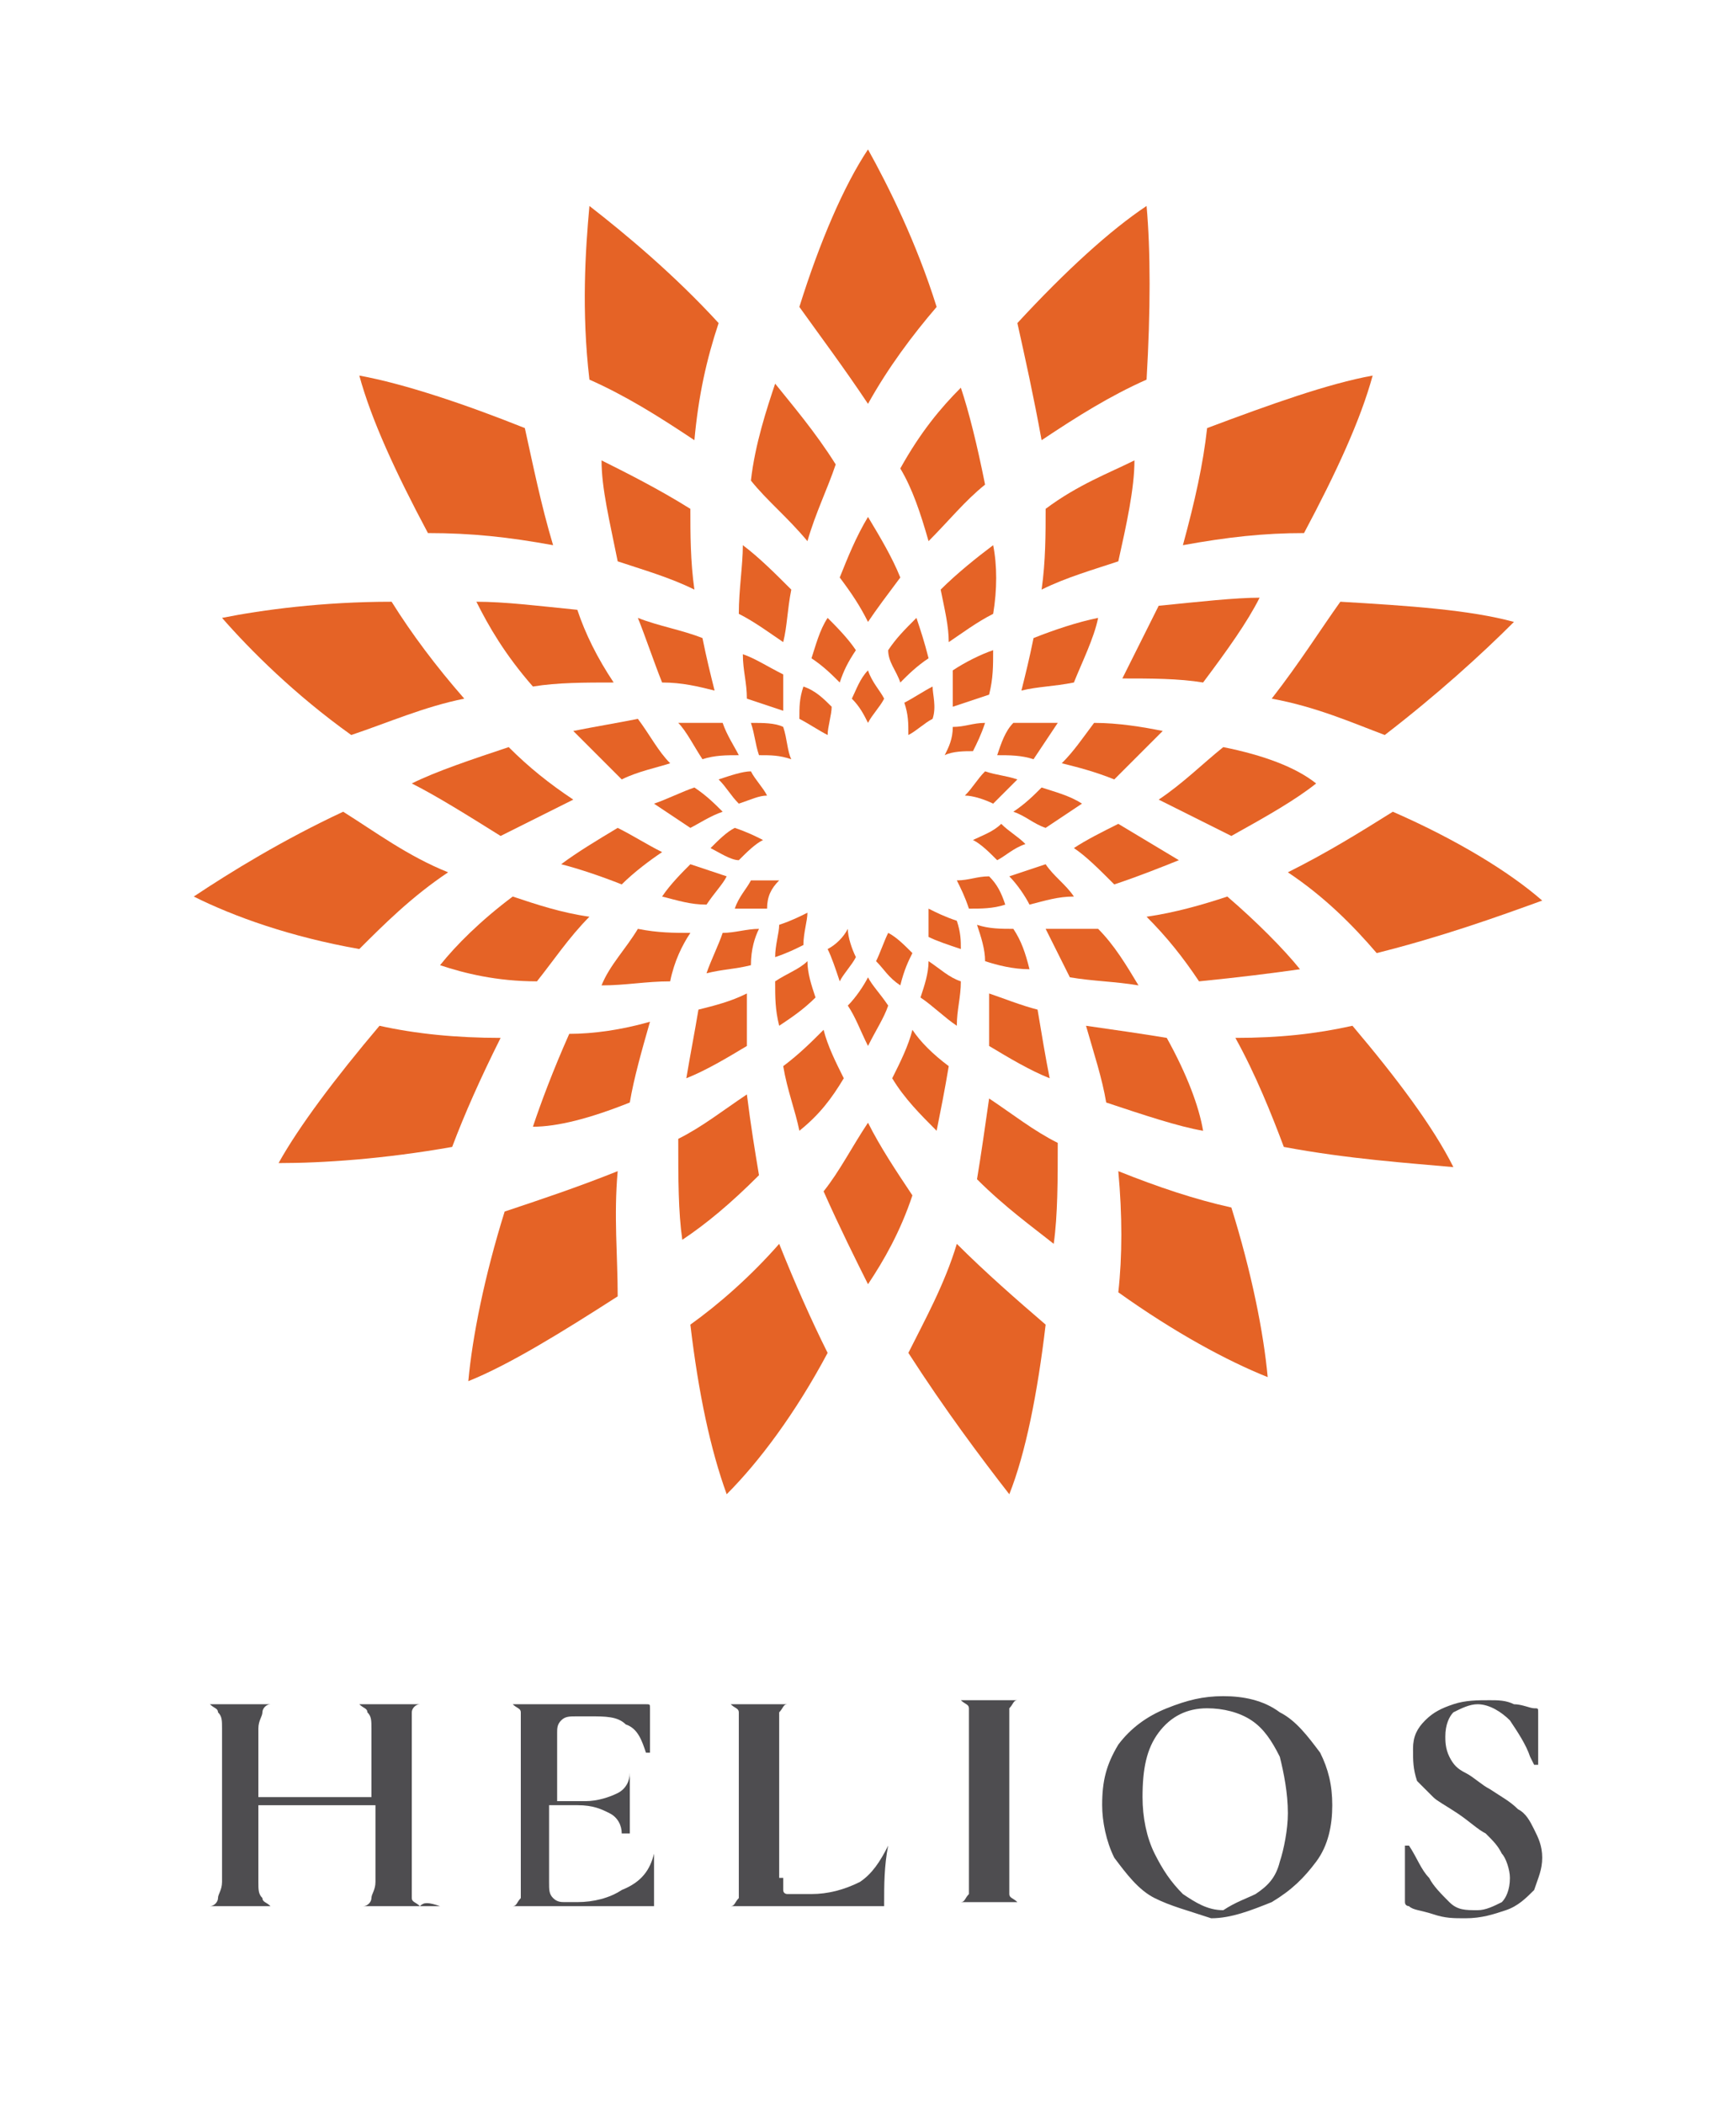 <?xml version="1.0" encoding="utf-8"?>
<!-- Generator: Adobe Illustrator 25.2.3, SVG Export Plug-In . SVG Version: 6.00 Build 0)  -->
<svg version="1.1" id="Layer_1" xmlns="http://www.w3.org/2000/svg" xmlns:xlink="http://www.w3.org/1999/xlink" x="0px" y="0px"
	 viewBox="0 0 43 52.1" style="enable-background:new 0 0 43 52.1;" xml:space="preserve">
<style type="text/css">
	.st0{fill:#E56326;}
	.st1{fill:#4E4D50;}
</style>
<g>
	<path class="st0" d="M26.6,22.2c-0.2-0.3-0.5-0.5-0.7-0.8c-0.3,0.1-0.6,0.2-0.9,0.3c0.2,0.2,0.4,0.5,0.5,0.7
		C25.9,22.3,26.2,22.2,26.6,22.2"/>
	<path class="st0" d="M28.2,24.4c-0.3-0.5-0.6-1-1-1.4C26.8,23,26.3,23,25.9,23c0.2,0.4,0.4,0.8,0.6,1.2
		C27.1,24.3,27.6,24.3,28.2,24.4"/>
	<path class="st0" d="M24.4,23.8c0.3,0.1,0.7,0.2,1.1,0.2c-0.1-0.4-0.2-0.7-0.4-1c-0.3,0-0.6,0-0.9-0.1
		C24.3,23.2,24.4,23.5,24.4,23.8"/>
	<path class="st0" d="M24.4,17.9c-0.3,0-0.5,0.1-0.8,0.1c0,0.3-0.1,0.5-0.2,0.7c0.2-0.1,0.5-0.1,0.7-0.1
		C24.2,18.4,24.3,18.2,24.4,17.9"/>
	<path class="st0" d="M25.9,12.6c0,0.6,0,1.3-0.1,2c0.6-0.3,1.3-0.5,1.9-0.7c0.2-0.9,0.4-1.8,0.4-2.5c0,0,0,0,0,0c0,0,0,0,0,0
		C27.5,11.7,26.7,12,25.9,12.6"/>
	<path class="st0" d="M25.4,20.9c-0.2-0.2-0.4-0.3-0.6-0.5c-0.2,0.2-0.5,0.3-0.7,0.4c0.2,0.1,0.4,0.3,0.6,0.5
		C24.9,21.2,25.1,21,25.4,20.9"/>
	<path class="st0" d="M25.1,20.1c0.3,0.1,0.5,0.3,0.8,0.4c0.3-0.2,0.6-0.4,0.9-0.6c-0.3-0.2-0.7-0.3-1-0.4
		C25.6,19.7,25.4,19.9,25.1,20.1"/>
	<path class="st0" d="M25.2,19.3c-0.3-0.1-0.5-0.1-0.8-0.2c-0.2,0.2-0.3,0.4-0.5,0.6c0.2,0,0.5,0.1,0.7,0.2
		C24.8,19.7,25,19.5,25.2,19.3"/>
	<path class="st0" d="M28.8,18.1c-0.5-0.1-1.1-0.2-1.7-0.2c-0.3,0.4-0.5,0.7-0.8,1c0.4,0.1,0.8,0.2,1.3,0.4
		C28,18.9,28.4,18.5,28.8,18.1"/>
	<path class="st0" d="M27.7,20.4c-0.4,0.2-0.8,0.4-1.1,0.6c0.3,0.2,0.6,0.5,1,0.9c0.6-0.2,1.1-0.4,1.6-0.6
		C28.7,21,28.2,20.7,27.7,20.4"/>
	<path class="st0" d="M22.6,23.6c-0.2-0.2-0.4-0.4-0.6-0.5c-0.1,0.2-0.2,0.5-0.3,0.7c0.2,0.2,0.3,0.4,0.6,0.6
		C22.4,24,22.5,23.8,22.6,23.6"/>
	<path class="st0" d="M23.1,17c-0.2,0.1-0.5,0.3-0.7,0.4c0.1,0.3,0.1,0.5,0.1,0.8c0.2-0.1,0.4-0.3,0.6-0.4
		C23.2,17.5,23.1,17.2,23.1,17"/>
	<path class="st0" d="M24.7,18.7c0.3,0,0.6,0,0.9,0.1c0.2-0.3,0.4-0.6,0.6-0.9c-0.4,0-0.7,0-1.1,0C24.9,18.1,24.8,18.4,24.7,18.7"/>
	<path class="st0" d="M22,24.9c-0.2-0.3-0.4-0.5-0.5-0.7c-0.1,0.2-0.3,0.5-0.5,0.7c0.2,0.3,0.3,0.6,0.5,1
		C21.7,25.5,21.9,25.2,22,24.9"/>
	<path class="st0" d="M22.3,16.9c0.2-0.2,0.4-0.4,0.7-0.6c-0.1-0.4-0.2-0.7-0.3-1c-0.3,0.3-0.5,0.5-0.7,0.8
		C22,16.4,22.2,16.6,22.3,16.9"/>
	<path class="st0" d="M21.2,23.7C21.1,23.5,21,23.2,21,23c-0.1,0.2-0.3,0.4-0.5,0.5c0.1,0.2,0.2,0.5,0.3,0.8
		C20.9,24.1,21.1,23.9,21.2,23.7"/>
	<path class="st0" d="M21.9,17.3c-0.1-0.2-0.3-0.4-0.4-0.7c-0.2,0.2-0.3,0.5-0.4,0.7c0.2,0.2,0.3,0.4,0.4,0.6
		C21.6,17.7,21.8,17.5,21.9,17.3"/>
	<path class="st0" d="M19.9,17c-0.1,0.3-0.1,0.5-0.1,0.8c0.2,0.1,0.5,0.3,0.7,0.4c0-0.2,0.1-0.5,0.1-0.7
		C20.4,17.3,20.2,17.1,19.9,17"/>
	<path class="st0" d="M26,26.7c-0.1-0.5-0.2-1.1-0.3-1.7c-0.4-0.1-0.9-0.3-1.2-0.4c0,0.4,0,0.8,0,1.3C25,26.2,25.5,26.5,26,26.7"/>
	<path class="st0" d="M15.6,27.3c0.1-0.6,0.3-1.3,0.5-2c-0.7,0.2-1.4,0.3-2,0.3c-0.4,0.9-0.7,1.7-0.9,2.3c0,0,0,0,0,0c0,0,0,0,0,0
		C13.8,27.9,14.6,27.7,15.6,27.3"/>
	<path class="st0" d="M18.5,27.1c-0.6,0.4-1.1,0.8-1.7,1.1c0,1,0,1.8,0.1,2.5c0,0,0,0,0,0c0,0,0,0,0,0c0.6-0.4,1.2-0.9,1.9-1.6
		C18.7,28.5,18.6,27.9,18.5,27.1"/>
	<path class="st0" d="M21.5,27.8c-0.4,0.6-0.7,1.2-1.1,1.7c0.4,0.9,0.8,1.7,1.1,2.3c0,0,0,0,0,0c0,0,0,0,0,0
		c0.4-0.6,0.8-1.3,1.1-2.2C22.2,29,21.8,28.4,21.5,27.8"/>
	<path class="st0" d="M13.3,24.3c0.4-0.5,0.8-1.1,1.3-1.6c-0.7-0.1-1.3-0.3-1.9-0.5c-0.8,0.6-1.4,1.2-1.8,1.7c0,0,0,0,0,0
		c0,0,0,0,0,0C11.5,24.1,12.3,24.3,13.3,24.3"/>
	<path class="st0" d="M26.2,28.3c-0.6-0.3-1.1-0.7-1.7-1.1c-0.1,0.7-0.2,1.4-0.3,2c0.7,0.7,1.4,1.2,1.9,1.6c0,0,0,0,0,0c0,0,0,0,0,0
		C26.2,30.1,26.2,29.2,26.2,28.3"/>
	<path class="st0" d="M30.4,22.2c-0.6,0.2-1.3,0.4-2,0.5c0.5,0.5,0.9,1,1.3,1.6c1-0.1,1.8-0.2,2.5-0.3c0,0,0,0,0,0c0,0,0,0,0,0
		C31.8,23.5,31.1,22.8,30.4,22.2"/>
	<path class="st0" d="M34.5,20.1c-0.8,0.5-1.6,1-2.6,1.5c0.9,0.6,1.6,1.3,2.2,2c1.6-0.4,3-0.9,4.1-1.3
		C37.4,21.6,36.1,20.8,34.5,20.1"/>
	<path class="st0" d="M24.6,13.5c-0.4,0.3-0.9,0.7-1.3,1.1c0.1,0.5,0.2,0.9,0.2,1.3c0.3-0.2,0.7-0.5,1.1-0.7
		C24.7,14.6,24.7,14,24.6,13.5"/>
	<path class="st0" d="M28.9,25.7c-0.6-0.1-1.3-0.2-2-0.3c0.2,0.7,0.4,1.3,0.5,1.9c0.9,0.3,1.8,0.6,2.4,0.7c0,0,0,0,0,0c0,0,0,0,0,0
		C29.7,27.4,29.4,26.6,28.9,25.7"/>
	<path class="st0" d="M12.4,20.7c0.6-0.3,1.2-0.6,1.8-0.9c-0.6-0.4-1.1-0.8-1.6-1.3c-0.9,0.3-1.8,0.6-2.4,0.9c0,0,0,0,0,0l0,0
		C10.8,19.7,11.6,20.2,12.4,20.7"/>
	<path class="st0" d="M20.8,14.3c0.3,0.4,0.5,0.7,0.7,1.1c0.2-0.3,0.5-0.7,0.8-1.1c-0.2-0.5-0.5-1-0.8-1.5
		C21.2,13.3,21,13.8,20.8,14.3"/>
	<path class="st0" d="M30.3,18.5c-0.5,0.4-1,0.9-1.6,1.3c0.6,0.3,1.2,0.6,1.8,0.9c0.9-0.5,1.6-0.9,2.1-1.3c0,0,0,0,0,0c0,0,0,0,0,0
		C32.1,19,31.3,18.7,30.3,18.5"/>
	<path class="st0" d="M24.5,17.2c0.1-0.4,0.1-0.7,0.1-1.1c-0.3,0.1-0.7,0.3-1,0.5c0,0.3,0,0.6,0,0.9C23.9,17.4,24.2,17.3,24.5,17.2"
		/>
	<path class="st0" d="M28.7,15c-0.3,0.6-0.6,1.2-0.9,1.8c0.7,0,1.4,0,2,0.1c0.6-0.8,1.1-1.5,1.4-2.1c0,0,0,0,0,0c0,0,0,0,0,0
		C30.6,14.8,29.7,14.9,28.7,15"/>
	<path class="st0" d="M23,13.4c0.5-0.5,0.9-1,1.4-1.4c-0.2-1-0.4-1.8-0.6-2.4c0,0,0,0,0,0c0,0,0,0,0,0c-0.5,0.5-1,1.1-1.5,2
		C22.6,12.1,22.8,12.7,23,13.4"/>
	<path class="st0" d="M13.2,17c0.6-0.1,1.3-0.1,2-0.1c-0.4-0.6-0.7-1.2-0.9-1.8c-1-0.1-1.8-0.2-2.5-0.2l0,0h0
		C12.1,15.5,12.5,16.2,13.2,17"/>
	<path class="st0" d="M15.3,13.9c0.6,0.2,1.3,0.4,1.9,0.7c-0.1-0.7-0.1-1.4-0.1-2c-0.8-0.5-1.6-0.9-2.2-1.2c0,0,0,0,0,0c0,0,0,0,0,0
		C14.9,12.1,15.1,12.9,15.3,13.9"/>
	<path class="st0" d="M20,13.4c0.2-0.7,0.5-1.3,0.7-1.9c-0.5-0.8-1.1-1.5-1.5-2c0,0,0,0,0,0c0,0,0,0,0,0c-0.2,0.6-0.5,1.5-0.6,2.4
		C19,12.4,19.5,12.8,20,13.4"/>
	<path class="st0" d="M25.3,17.1c0.4-0.1,0.8-0.1,1.3-0.2c0.2-0.5,0.5-1.1,0.6-1.6c-0.5,0.1-1.1,0.3-1.6,0.5
		C25.5,16.3,25.4,16.7,25.3,17.1"/>
	<path class="st0" d="M21.5,10c0.5-0.9,1.1-1.7,1.7-2.4C22.7,6,22,4.6,21.5,3.7c-0.6,0.9-1.2,2.3-1.7,3.9C20.3,8.3,20.9,9.1,21.5,10
		"/>
	<path class="st0" d="M29.3,13.5c1.1-0.2,2-0.3,3-0.3c0.8-1.5,1.4-2.8,1.7-3.9c-1.1,0.2-2.5,0.7-4.1,1.3
		C29.8,11.5,29.6,12.4,29.3,13.5"/>
	<path class="st0" d="M13.7,13.5c-0.3-1-0.5-2-0.7-2.9c-1.5-0.6-3-1.1-4.1-1.3c0.3,1.1,0.9,2.4,1.7,3.9
		C11.7,13.2,12.6,13.3,13.7,13.5"/>
	<path class="st0" d="M17.2,10.9c0.1-1.1,0.3-2,0.6-2.9c-1.1-1.2-2.3-2.2-3.2-2.9c-0.1,1.1-0.2,2.6,0,4.3
		C15.5,9.8,16.3,10.3,17.2,10.9"/>
	<path class="st0" d="M25.8,10.9c0.9-0.6,1.7-1.1,2.6-1.5c0.1-1.7,0.1-3.2,0-4.3c-0.9,0.6-2,1.6-3.2,2.9
		C25.4,8.9,25.6,9.8,25.8,10.9"/>
	<path class="st0" d="M31.5,17.3c1.1,0.2,2,0.6,2.8,0.9c1.3-1,2.4-2,3.2-2.8c-1.1-0.3-2.6-0.4-4.3-0.5
		C32.7,15.6,32.2,16.4,31.5,17.3"/>
	<path class="st0" d="M23.7,22.8c-0.3-0.1-0.5-0.2-0.7-0.3c0,0.2,0,0.5,0,0.7c0.2,0.1,0.5,0.2,0.8,0.3
		C23.8,23.3,23.8,23.1,23.7,22.8"/>
	<path class="st0" d="M23.8,24.3c-0.3-0.1-0.5-0.3-0.8-0.5c0,0.3-0.1,0.6-0.2,0.9c0.3,0.2,0.6,0.5,0.9,0.7
		C23.7,25,23.8,24.7,23.8,24.3"/>
	<path class="st0" d="M24.9,22.4c-0.1-0.3-0.2-0.5-0.4-0.7c-0.3,0-0.5,0.1-0.8,0.1c0.1,0.2,0.2,0.4,0.3,0.7
		C24.3,22.5,24.6,22.5,24.9,22.4"/>
	<path class="st0" d="M12.4,25.7c-1.1,0-2.1-0.1-3-0.3c-1.1,1.3-2,2.5-2.5,3.4c1.1,0,2.6-0.1,4.3-0.4C11.5,27.6,11.9,26.7,12.4,25.7
		"/>
	<path class="st0" d="M19.3,30.8c-0.7,0.8-1.5,1.5-2.2,2c0.2,1.7,0.5,3.1,0.9,4.2c0.8-0.8,1.7-2,2.5-3.5
		C20.1,32.7,19.7,31.8,19.3,30.8"/>
	<path class="st0" d="M27.7,29c0.1,1.1,0.1,2.1,0,3c1.4,1,2.7,1.7,3.7,2.1c-0.1-1.1-0.4-2.6-0.9-4.2C29.6,29.7,28.7,29.4,27.7,29"/>
	<path class="st0" d="M23.7,30.8c-0.3,1-0.8,1.9-1.2,2.7c0.9,1.4,1.8,2.6,2.5,3.5c0.4-1,0.7-2.5,0.9-4.2
		C25.2,32.2,24.4,31.5,23.7,30.8"/>
	<path class="st0" d="M30.6,25.7c0.5,0.9,0.9,1.9,1.2,2.7c1.6,0.3,3.1,0.4,4.2,0.5c-0.5-1-1.4-2.2-2.5-3.5
		C32.6,25.6,31.7,25.7,30.6,25.7"/>
	<path class="st0" d="M23.5,26.4c-0.4-0.3-0.7-0.6-0.9-0.9c-0.1,0.4-0.3,0.8-0.5,1.2c0.3,0.5,0.7,0.9,1.1,1.3
		C23.3,27.5,23.4,27,23.5,26.4"/>
	<path class="st0" d="M11.1,21.6c-1-0.4-1.8-1-2.6-1.5c-1.5,0.7-2.8,1.5-3.7,2.1c1,0.5,2.4,1,4.1,1.3C9.5,22.9,10.2,22.2,11.1,21.6"
		/>
	<path class="st0" d="M15.3,29c-1,0.4-1.9,0.7-2.8,1c-0.5,1.6-0.8,3.1-0.9,4.2c1-0.4,2.3-1.2,3.7-2.1C15.3,31.1,15.2,30.1,15.3,29"
		/>
	<path class="st0" d="M8.7,18.2c0.9-0.3,1.8-0.7,2.8-0.9c-0.7-0.8-1.3-1.6-1.8-2.4c-1.7,0-3.2,0.2-4.2,0.4
		C6.2,16.1,7.3,17.2,8.7,18.2"/>
	<path class="st0" d="M20.1,16.3c0.3,0.2,0.5,0.4,0.7,0.6c0.1-0.3,0.2-0.5,0.4-0.8c-0.2-0.3-0.5-0.6-0.7-0.8
		C20.3,15.6,20.2,16,20.1,16.3"/>
	<path class="st0" d="M16.4,22.2c0.4,0.1,0.7,0.2,1.1,0.2c0.2-0.3,0.4-0.5,0.5-0.7c-0.3-0.1-0.6-0.2-0.9-0.3
		C16.9,21.6,16.6,21.9,16.4,22.2"/>
	<path class="st0" d="M18.8,23c-0.3,0-0.6,0.1-0.9,0.1c-0.1,0.3-0.3,0.7-0.4,1c0.4-0.1,0.7-0.1,1.1-0.2C18.6,23.5,18.7,23.2,18.8,23
		"/>
	<path class="st0" d="M18.9,20.8c-0.2-0.1-0.4-0.2-0.7-0.3c-0.2,0.1-0.4,0.3-0.6,0.5c0.2,0.1,0.5,0.3,0.7,0.3
		C18.5,21.1,18.7,20.9,18.9,20.8"/>
	<path class="st0" d="M18.5,24.6c-0.4,0.2-0.8,0.3-1.2,0.4c-0.1,0.6-0.2,1.1-0.3,1.7c0.5-0.2,1-0.5,1.5-0.8
		C18.5,25.5,18.5,25,18.5,24.6"/>
	<path class="st0" d="M17.1,23.1c-0.4,0-0.8,0-1.3-0.1c-0.3,0.5-0.7,0.9-0.9,1.4c0.6,0,1.1-0.1,1.7-0.1
		C16.7,23.8,16.9,23.4,17.1,23.1"/>
	<path class="st0" d="M14.2,18.1c0.4,0.4,0.8,0.8,1.2,1.2c0.4-0.2,0.9-0.3,1.2-0.4c-0.3-0.3-0.5-0.7-0.8-1.1
		C15.3,17.9,14.7,18,14.2,18.1"/>
	<path class="st0" d="M18.6,19.1c-0.2,0-0.5,0.1-0.8,0.2c0.2,0.2,0.3,0.4,0.5,0.6c0.3-0.1,0.5-0.2,0.7-0.2
		C18.9,19.5,18.7,19.3,18.6,19.1"/>
	<path class="st0" d="M20.9,26.7c-0.2-0.4-0.4-0.8-0.5-1.2c-0.3,0.3-0.6,0.6-1,0.9c0.1,0.6,0.3,1.1,0.4,1.6
		C20.3,27.6,20.6,27.2,20.9,26.7"/>
	<path class="st0" d="M15.4,21.9c0.3-0.3,0.7-0.6,1-0.8c-0.4-0.2-0.7-0.4-1.1-0.6c-0.5,0.3-1,0.6-1.4,0.9
		C14.3,21.5,14.9,21.7,15.4,21.9"/>
	<path class="st0" d="M17.9,20.1c-0.2-0.2-0.4-0.4-0.7-0.6c-0.3,0.1-0.7,0.3-1,0.4c0.3,0.2,0.6,0.4,0.9,0.6
		C17.3,20.4,17.6,20.2,17.9,20.1"/>
	<path class="st0" d="M19.3,21.8c-0.2,0-0.5,0-0.7,0c-0.1,0.2-0.3,0.4-0.4,0.7c0.3,0,0.5,0,0.8,0C19,22.2,19.1,22,19.3,21.8"/>
	<path class="st0" d="M18.4,16.2c0,0.4,0.1,0.7,0.1,1.1c0.3,0.1,0.6,0.2,0.9,0.3c0-0.3,0-0.6,0-0.9C19,16.5,18.7,16.3,18.4,16.2"/>
	<path class="st0" d="M15.8,15.3c0.2,0.5,0.4,1.1,0.6,1.6c0.5,0,0.9,0.1,1.3,0.2c-0.1-0.4-0.2-0.8-0.3-1.3
		C16.9,15.6,16.3,15.5,15.8,15.3"/>
	<path class="st0" d="M20.2,24.7c-0.1-0.3-0.2-0.6-0.2-0.9c-0.2,0.2-0.5,0.3-0.8,0.5c0,0.4,0,0.7,0.1,1.1
		C19.6,25.2,19.9,25,20.2,24.7"/>
	<path class="st0" d="M20,22.6c-0.2,0.1-0.4,0.2-0.7,0.3c0,0.2-0.1,0.5-0.1,0.8c0.3-0.1,0.5-0.2,0.7-0.3C19.9,23.1,20,22.8,20,22.6"
		/>
	<path class="st0" d="M19.4,18c-0.2-0.1-0.5-0.1-0.8-0.1c0.1,0.3,0.1,0.5,0.2,0.8c0.3,0,0.5,0,0.8,0.1C19.5,18.6,19.5,18.3,19.4,18"
		/>
	<path class="st0" d="M18.4,13.5c0,0.5-0.1,1.1-0.1,1.7c0.4,0.2,0.8,0.5,1.1,0.7c0.1-0.4,0.1-0.8,0.2-1.3
		C19.2,14.2,18.8,13.8,18.4,13.5"/>
	<path class="st0" d="M17.4,18.8c0.3-0.1,0.6-0.1,0.9-0.1c-0.1-0.2-0.3-0.5-0.4-0.8c-0.4,0-0.7,0-1.1,0C17,18.1,17.2,18.5,17.4,18.8
		"/>
	<path class="st1" d="M10.9,47.2C10.9,47.2,10.8,47.2,10.9,47.2c-0.2,0-0.4,0-0.5,0l-0.7,0l-0.8,0c-0.1,0-0.2,0-0.4,0c0,0,0,0,0,0
		s0,0,0,0c0.2,0,0.4,0,0.5,0c0.1,0,0.2-0.1,0.2-0.2c0-0.1,0.1-0.2,0.1-0.4v-1.9H6.4v1.9c0,0.2,0,0.3,0.1,0.4c0,0.1,0.1,0.1,0.2,0.2
		c0.1,0,0.3,0,0.5,0c0,0,0,0,0,0s0,0,0,0c-0.2,0-0.4,0-0.5,0l-0.8,0l-0.6,0c-0.1,0-0.3,0-0.5,0c0,0,0,0,0,0s0,0,0,0
		c0.2,0,0.3,0,0.4,0c0.1,0,0.2-0.1,0.2-0.2c0-0.1,0.1-0.2,0.1-0.4v-3.8c0-0.2,0-0.3-0.1-0.4c0-0.1-0.1-0.1-0.2-0.2
		c-0.1,0-0.2,0-0.4,0c0,0,0,0,0,0c0,0,0,0,0,0l0.5,0c0.3,0,0.5,0,0.6,0c0.2,0,0.5,0,0.8,0l0.5,0c0,0,0,0,0,0c0,0,0,0,0,0
		c-0.2,0-0.4,0-0.5,0c-0.1,0-0.2,0.1-0.2,0.2c0,0.1-0.1,0.2-0.1,0.4v1.7h2.8v-1.7c0-0.2,0-0.3-0.1-0.4c0-0.1-0.1-0.1-0.2-0.2
		c-0.1,0-0.3,0-0.5,0c0,0,0,0,0,0c0,0,0,0,0,0l0.4,0c0.3,0,0.5,0,0.8,0c0.2,0,0.4,0,0.7,0l0.5,0c0,0,0,0,0,0c0,0,0,0,0,0
		c-0.2,0-0.3,0-0.4,0s-0.2,0.1-0.2,0.2c0,0.1,0,0.2,0,0.4v3.8c0,0.2,0,0.3,0,0.4c0,0.1,0.1,0.1,0.2,0.2
		C10.5,47.1,10.6,47.1,10.9,47.2C10.8,47.1,10.9,47.2,10.9,47.2"/>
	<path class="st1" d="M16.2,45.9C16.3,45.9,16.3,45.9,16.2,45.9C16.3,45.9,16.3,45.9,16.2,45.9c0,0.5,0,0.9,0,1.2c0,0,0,0.1,0,0.1
		c0,0-0.1,0-0.1,0h-3.8c0,0,0,0,0,0c0,0,0,0,0,0c0.2,0,0.3,0,0.4,0c0.1,0,0.1-0.1,0.2-0.2c0-0.1,0-0.2,0-0.4v-3.8c0-0.2,0-0.3,0-0.4
		c0-0.1-0.1-0.1-0.2-0.2c-0.1,0-0.2,0-0.4,0c0,0,0,0,0,0s0,0,0,0h3.7c0.1,0,0.1,0,0.1,0.1l0,1.1c0,0,0,0,0,0c0,0-0.1,0-0.1,0
		c-0.1-0.3-0.2-0.6-0.5-0.7c-0.2-0.2-0.5-0.2-0.9-0.2h-0.3c-0.2,0-0.3,0-0.4,0.1c-0.1,0.1-0.1,0.2-0.1,0.3v1.7h0.7
		c0.3,0,0.6-0.1,0.8-0.2c0.2-0.1,0.3-0.3,0.3-0.5c0,0,0,0,0,0c0,0,0,0,0,0l0,0.7l0,0.4c0,0.2,0,0.3,0,0.4c0,0,0,0-0.1,0
		s-0.1,0-0.1,0c0-0.2-0.1-0.4-0.3-0.5c-0.2-0.1-0.4-0.2-0.8-0.2h-0.7v1.9c0,0.2,0,0.3,0.1,0.4s0.2,0.1,0.3,0.1h0.3
		c0.4,0,0.8-0.1,1.1-0.3C15.9,46.6,16.1,46.3,16.2,45.9C16.2,45.9,16.2,45.9,16.2,45.9"/>
	<path class="st1" d="M19.4,46.5c0,0.1,0,0.2,0,0.3c0,0.1,0.1,0.1,0.1,0.1c0.1,0,0.2,0,0.3,0h0.3c0.4,0,0.8-0.1,1.2-0.3
		c0.3-0.2,0.5-0.5,0.7-0.9c0,0,0,0,0,0c0,0,0,0,0,0c0,0,0,0,0,0c-0.1,0.5-0.1,1-0.1,1.4c0,0,0,0.1,0,0.1c0,0-0.1,0-0.1,0h-4.1
		c0,0,0,0,0,0c0,0,0,0,0,0c0.2,0,0.3,0,0.4,0c0.1,0,0.1-0.1,0.2-0.2c0-0.1,0-0.2,0-0.4v-3.8c0-0.2,0-0.3,0-0.4
		c0-0.1-0.1-0.1-0.2-0.2c-0.1,0-0.2,0-0.4,0c0,0,0,0,0,0c0,0,0,0,0,0l0.4,0c0.3,0,0.5,0,0.7,0c0.2,0,0.4,0,0.7,0l0.4,0c0,0,0,0,0,0
		c0,0,0,0,0,0c-0.2,0-0.3,0-0.4,0c-0.1,0-0.1,0.1-0.2,0.2c0,0.1,0,0.2,0,0.4V46.5z"/>
	<path class="st1" d="M25,46.9c0,0.1,0.1,0.1,0.2,0.2c0.1,0,0.2,0,0.4,0c0,0,0,0,0,0c0,0,0,0,0,0c-0.2,0-0.3,0-0.4,0l-0.7,0l-0.6,0
		c-0.1,0-0.3,0-0.5,0c0,0,0,0,0,0c0,0,0,0,0,0c0.2,0,0.3,0,0.4,0c0.1,0,0.1-0.1,0.2-0.2c0-0.1,0-0.2,0-0.4v-3.8c0-0.2,0-0.3,0-0.4
		c0-0.1-0.1-0.1-0.2-0.2c-0.1,0-0.2,0-0.4,0c0,0,0,0,0,0c0,0,0,0,0,0l0.5,0c0.3,0,0.5,0,0.6,0c0.2,0,0.4,0,0.7,0l0.4,0c0,0,0,0,0,0
		c0,0,0,0,0,0c-0.2,0-0.3,0-0.4,0c-0.1,0-0.1,0.1-0.2,0.2c0,0.1,0,0.2,0,0.4v3.8C25,46.7,25,46.9,25,46.9"/>
	<path class="st1" d="M28.6,47c-0.4-0.2-0.7-0.6-1-1c-0.2-0.4-0.3-0.9-0.3-1.3c0-0.6,0.1-1,0.4-1.5c0.3-0.4,0.7-0.7,1.2-0.9
		c0.5-0.2,0.9-0.3,1.4-0.3c0.5,0,1,0.1,1.4,0.4c0.4,0.2,0.7,0.6,1,1c0.2,0.4,0.3,0.8,0.3,1.3c0,0.5-0.1,1-0.4,1.4
		c-0.3,0.4-0.6,0.7-1.1,1c-0.5,0.2-1,0.4-1.5,0.4C29.4,47.3,29,47.2,28.6,47 M31.1,46.9c0.3-0.2,0.5-0.4,0.6-0.8
		c0.1-0.3,0.2-0.8,0.2-1.2c0-0.5-0.1-1-0.2-1.4c-0.2-0.4-0.4-0.7-0.7-0.9c-0.3-0.2-0.7-0.3-1.1-0.3c-0.5,0-0.9,0.2-1.2,0.6
		c-0.3,0.4-0.4,0.9-0.4,1.6c0,0.5,0.1,1,0.3,1.4c0.2,0.4,0.4,0.7,0.7,1c0.3,0.2,0.6,0.4,1,0.4C30.6,47.1,30.9,47,31.1,46.9"/>
	<path class="st1" d="M35.9,43.5c0.1,0.2,0.2,0.3,0.4,0.4c0.2,0.1,0.4,0.3,0.6,0.4c0.3,0.2,0.5,0.3,0.7,0.5c0.2,0.1,0.3,0.3,0.4,0.5
		c0.1,0.2,0.2,0.4,0.2,0.7c0,0.3-0.1,0.5-0.2,0.8c-0.2,0.2-0.4,0.4-0.7,0.5c-0.3,0.1-0.6,0.2-1,0.2c-0.3,0-0.5,0-0.8-0.1
		c-0.3-0.1-0.5-0.1-0.6-0.2c0,0-0.1,0-0.1-0.1c0,0,0-0.1,0-0.1l0-1.3v0c0,0,0,0,0,0c0,0,0,0,0.1,0c0.2,0.3,0.3,0.6,0.5,0.8
		c0.1,0.2,0.3,0.4,0.5,0.6c0.2,0.2,0.4,0.2,0.7,0.2c0.2,0,0.4-0.1,0.6-0.2c0.1-0.1,0.2-0.3,0.2-0.6c0-0.2-0.1-0.5-0.2-0.6
		c-0.1-0.2-0.2-0.3-0.4-0.5c-0.2-0.1-0.4-0.3-0.7-0.5c-0.3-0.2-0.5-0.3-0.6-0.4s-0.3-0.3-0.4-0.4C35,43.8,35,43.6,35,43.3
		c0-0.3,0.1-0.5,0.3-0.7c0.2-0.2,0.4-0.3,0.7-0.4c0.3-0.1,0.6-0.1,0.9-0.1c0.2,0,0.4,0,0.6,0.1c0.2,0,0.4,0.1,0.5,0.1
		c0.1,0,0.1,0,0.1,0.1c0,0,0,0.1,0,0.1v1.2c0,0,0,0,0,0c0,0,0,0-0.1,0l-0.1-0.2c-0.1-0.3-0.3-0.6-0.5-0.9c-0.2-0.2-0.5-0.4-0.8-0.4
		c-0.2,0-0.4,0.1-0.6,0.2c-0.1,0.1-0.2,0.3-0.2,0.6C35.8,43.1,35.8,43.3,35.9,43.5"/>
</g>
</svg>
